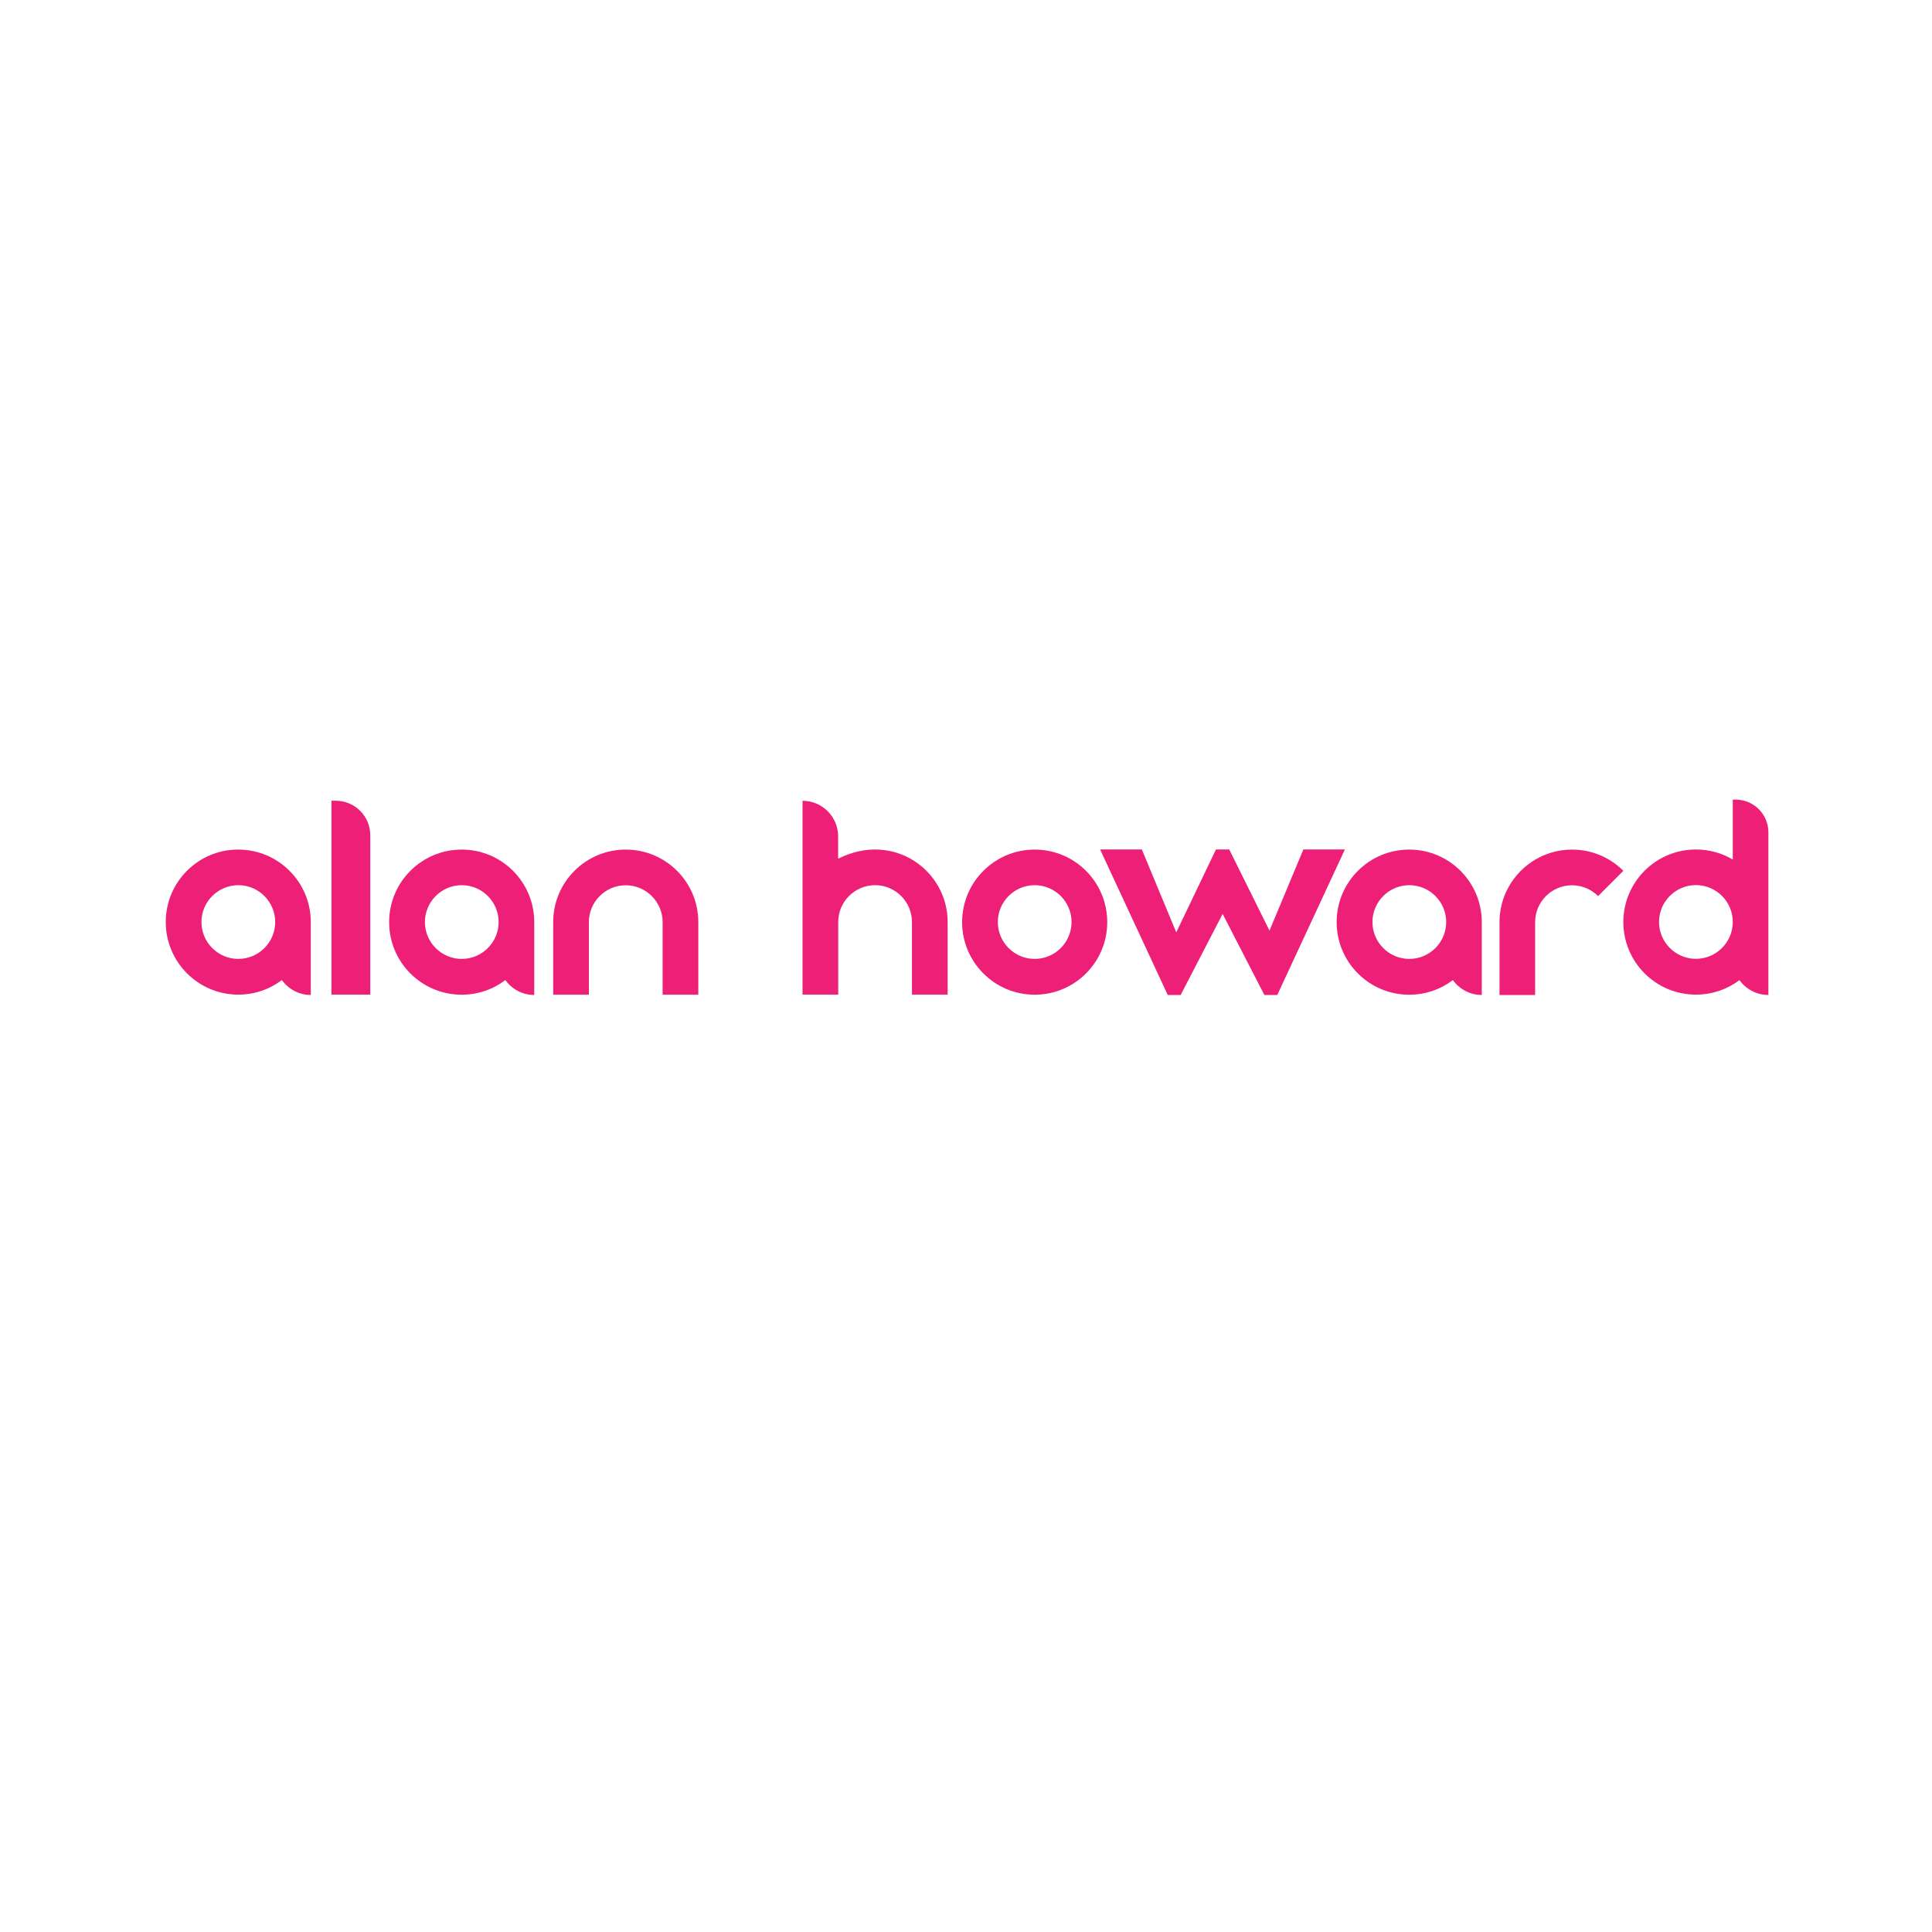 <?xml version="1.0" encoding="utf-8"?>
<!-- Generator: Adobe Illustrator 15.1.0, SVG Export Plug-In . SVG Version: 6.00 Build 0)  -->
<!DOCTYPE svg PUBLIC "-//W3C//DTD SVG 1.1//EN" "http://www.w3.org/Graphics/SVG/1.1/DTD/svg11.dtd">
<svg version="1.1" id="Layer_1" xmlns="http://www.w3.org/2000/svg" xmlns:xlink="http://www.w3.org/1999/xlink" x="0px" y="0px"
	 width="200px" height="200px" viewBox="0 0 200 200" enable-background="new 0 0 200 200" xml:space="preserve">
<g id="Layer_1-2">
	<g>
		<path fill="#ED1F76" d="M38.34,102.963h-4.026V82.89h0.436c1.98,0,3.581,1.601,3.581,3.581v16.492H38.34L38.34,102.963z"/>
		<path fill="#ED1F76" d="M64.778,87.948c-4.149,0-7.512,3.363-7.512,7.512v7.512h3.694V95.46l0,0c0-2.112,1.714-3.817,3.817-3.817
			s3.817,1.715,3.817,3.817l0,0v7.512h3.694V95.46C72.289,91.311,68.926,87.948,64.778,87.948z"/>
		<path fill="#ED1F76" d="M107.11,91.633c2.104,0,3.817,1.715,3.817,3.818c0,2.101-1.714,3.816-3.817,3.816
			s-3.817-1.716-3.817-3.816C103.293,93.348,105.007,91.633,107.11,91.633 M107.11,87.948c-4.148,0-7.512,3.363-7.512,7.512
			c0,4.149,3.363,7.512,7.512,7.512c4.149,0,7.512-3.363,7.512-7.512C114.622,91.311,111.259,87.948,107.11,87.948L107.11,87.948z"
			/>
		<path fill="#ED1F76" d="M168.048,90.146c-1.355-1.355-3.24-2.197-5.306-2.197c-3.05,0-5.673,1.818-6.85,4.424
			c-0.424,0.938-0.662,1.988-0.662,3.088V103h3.686v-7.54c0-2.104,1.715-3.817,3.817-3.817c1.051,0,2.009,0.427,2.699,1.119
			l2.606-2.605L168.048,90.146z"/>
		<path fill="#ED1F76" d="M139.222,87.938l-7,15.062h-1.334l-4.32-8.393L122.22,103h-1.336l-7.001-15.062h4.32l3.563,8.581
			l4.11-8.581h1.373l4.169,8.402l3.505-8.402h4.318H139.222z"/>
		<path fill="#ED1F76" d="M86.764,88.848v-2.264c0-2.037-1.649-3.685-3.686-3.685l0,0v10.809v9.255h3.694v-7.512l0,0
			c0-2.114,1.714-3.818,3.817-3.818s3.817,1.715,3.817,3.818l0,0v7.512h3.695v-7.512c0-5.372-5.645-9.426-11.32-6.566v-0.047
			L86.764,88.848z"/>
		<path fill="#ED1F76" d="M179.378,88.962v-6.186h0.292c1.877,0,3.393,1.516,3.393,3.392v9.501V103l0,0
			c-1.231,0-2.32-0.606-2.994-1.534l0,0c-1.26,0.938-2.813,1.497-4.508,1.497c-4.149,0-7.513-3.363-7.513-7.512
			c0-4.15,3.364-7.512,7.513-7.512l0,0c1.393,0,2.699,0.379,3.817,1.042 M175.561,91.624c-2.104,0-3.819,1.714-3.819,3.818
			c0,2.102,1.715,3.816,3.819,3.816c2.102,0,3.817-1.715,3.817-3.816C179.378,93.337,177.662,91.624,175.561,91.624"/>
		<path fill="#ED1F76" d="M24.671,91.633c2.103,0,3.817,1.715,3.817,3.818c0,2.101-1.715,3.816-3.817,3.816
			c-2.103,0-3.817-1.716-3.817-3.816C20.854,93.348,22.568,91.633,24.671,91.633 M29.179,101.456
			c0.672,0.928,1.762,1.544,2.994,1.544l0,0v-7.54c0-4.149-3.363-7.512-7.512-7.512l0,0c-4.139-0.01-7.502,3.353-7.502,7.503
			c0,4.148,3.363,7.512,7.512,7.512C26.367,102.963,27.929,102.402,29.179,101.456L29.179,101.456z"/>
		<path fill="#ED1F76" d="M47.802,91.633c2.103,0,3.817,1.715,3.817,3.818c0,2.101-1.714,3.816-3.817,3.816
			c-2.103,0-3.817-1.716-3.817-3.816C43.985,93.348,45.7,91.633,47.802,91.633 M52.312,101.456c0.673,0.928,1.762,1.544,2.993,1.544
			l0,0v-7.54c0-4.149-3.362-7.512-7.511-7.512l0,0c-4.149,0-7.512,3.363-7.512,7.512c0,4.149,3.363,7.512,7.512,7.512
			c1.696,0,3.258-0.559,4.509-1.506l0,0L52.312,101.456z"/>
		<path fill="#ED1F76" d="M145.891,91.633c2.104,0,3.819,1.715,3.819,3.818c0,2.101-1.716,3.816-3.819,3.816
			c-2.103,0-3.816-1.716-3.816-3.816C142.074,93.348,143.788,91.633,145.891,91.633 M150.4,101.456
			c0.672,0.928,1.763,1.544,2.993,1.544l0,0v-7.54c0-4.149-3.363-7.512-7.512-7.512l0,0c-4.149,0-7.512,3.363-7.512,7.512
			c0,4.149,3.362,7.512,7.512,7.512c1.695,0,3.257-0.559,4.509-1.506l0,0L150.4,101.456z"/>
	</g>
</g>
</svg>
